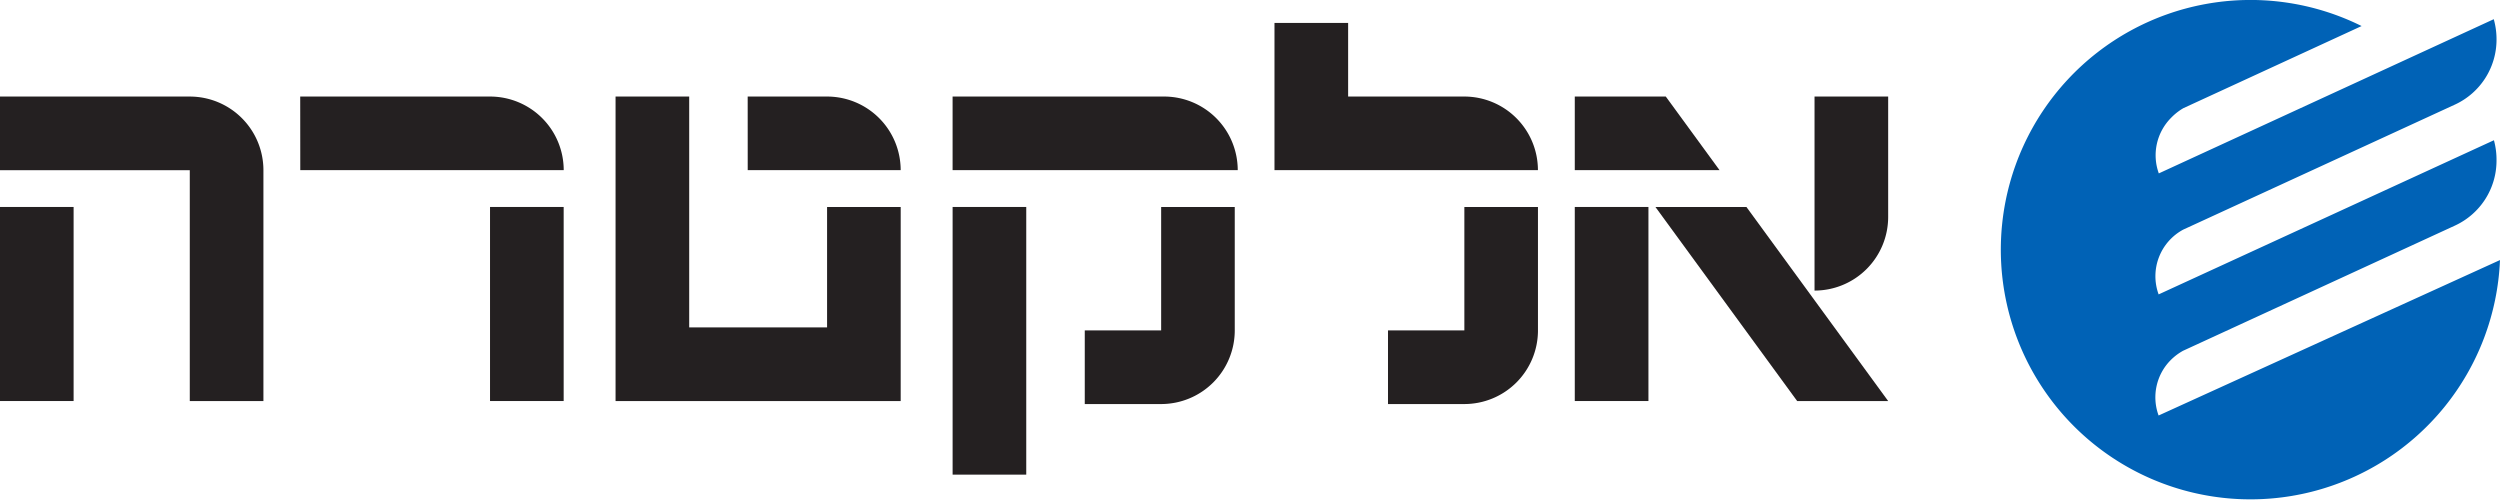 <svg xmlns="http://www.w3.org/2000/svg" width="235.35" height="47.036" viewBox="0 0 235.35 47.036">
  <g id="אלקטרה" style="mix-blend-mode: multiply;isolation: isolate">
    <path id="Path_18558" data-name="Path 18558" d="M667.914,191.262,700.05,176.63A23.506,23.506,0,1,1,687.023,154.6l-16.78,7.731a5.3,5.3,0,0,0-1.148.9,5,5,0,0,0-1.163,5.24l31.532-14.516a6.984,6.984,0,0,1,.26,1.927,6.736,6.736,0,0,1-3.878,6.094l-25.614,11.787a4.982,4.982,0,0,0-2.317,6.1l31.564-14.513a6.969,6.969,0,0,1,.244,1.925,6.732,6.732,0,0,1-3.878,6.093l-25.627,11.8a5.179,5.179,0,0,0-1.158.871,4.972,4.972,0,0,0-1.147,5.228" transform="translate(-464.701 -152.148)" fill="#0062b6"/>
    <path id="Path_18559" data-name="Path 18559" d="M646.267,159.257v11.337a6.93,6.93,0,0,1-6.932,6.929V159.257Z" transform="translate(-468.515 -150.168)" fill="#242021"/>
    <path id="Path_18560" data-name="Path 18560" d="M621.681,159.257h8.567l5.061,6.93H621.681Z" transform="translate(-473.431 -150.168)" fill="#242021"/>
    <rect id="Rectangle_6582" data-name="Rectangle 6582" width="6.934" height="18.269" transform="translate(148.25 19.484)" fill="#242021"/>
    <path id="Path_18561" data-name="Path 18561" d="M640.962,185.658,627.62,167.389h8.566l13.343,18.269Z" transform="translate(-471.777 -147.904)" fill="#242021"/>
    <g id="Group_12367" data-name="Group 12367" transform="translate(89.677 9.089)">
      <g id="Group_12366" data-name="Group 12366">
        <path id="Path_18562" data-name="Path 18562" d="M575.866,159.257h19.911a6.931,6.931,0,0,1,6.932,6.93H575.866Z" transform="translate(-575.866 -159.257)" fill="#242021"/>
        <path id="Path_18563" data-name="Path 18563" d="M585.6,185.941v-6.932h7.191v-11.62h6.929v11.62a6.932,6.932,0,0,1-6.932,6.932Z" transform="translate(-573.157 -156.993)" fill="#242021"/>
      </g>
    </g>
    <rect id="Rectangle_6583" data-name="Rectangle 6583" width="6.932" height="25.198" transform="translate(89.679 19.484)" fill="#242021"/>
    <rect id="Rectangle_6584" data-name="Rectangle 6584" width="6.929" height="18.269" transform="translate(0 19.484)" fill="#242021"/>
    <g id="Group_12369" data-name="Group 12369" transform="translate(0 9.089)">
      <g id="Group_12368" data-name="Group 12368">
        <path id="Path_18564" data-name="Path 18564" d="M530.519,166.188v21.735h-6.932V166.188H505.721v-6.93h17.868a6.932,6.932,0,0,1,6.93,6.93" transform="translate(-505.721 -159.257)" fill="#242021"/>
      </g>
    </g>
    <rect id="Rectangle_6585" data-name="Rectangle 6585" width="6.932" height="18.269" transform="translate(46.131 19.484)" fill="#242021"/>
    <path id="Path_18565" data-name="Path 18565" d="M527.827,159.257H545.7a6.933,6.933,0,0,1,6.933,6.93h-24.8Z" transform="translate(-499.565 -150.168)" fill="#242021"/>
    <path id="Path_18566" data-name="Path 18566" d="M560.777,159.257h7.475a6.931,6.931,0,0,1,6.928,6.93h-14.4Z" transform="translate(-490.39 -150.168)" fill="#242021"/>
    <path id="Path_18567" data-name="Path 18567" d="M577.89,187.923H551.048V159.257h6.932V180.99h12.98V169.653h6.931Z" transform="translate(-493.099 -150.168)" fill="#242021"/>
    <path id="Path_18568" data-name="Path 18568" d="M607.927,185.941v-6.932h7.189v-11.62h6.929v11.62a6.93,6.93,0,0,1-6.929,6.932Z" transform="translate(-477.261 -147.904)" fill="#242021"/>
    <path id="Path_18569" data-name="Path 18569" d="M606.5,160.767h10.938a6.93,6.93,0,0,1,6.929,6.93h-24.8V153.835H606.5Z" transform="translate(-479.587 -151.678)" fill="#242021"/>
  </g>
</svg>

